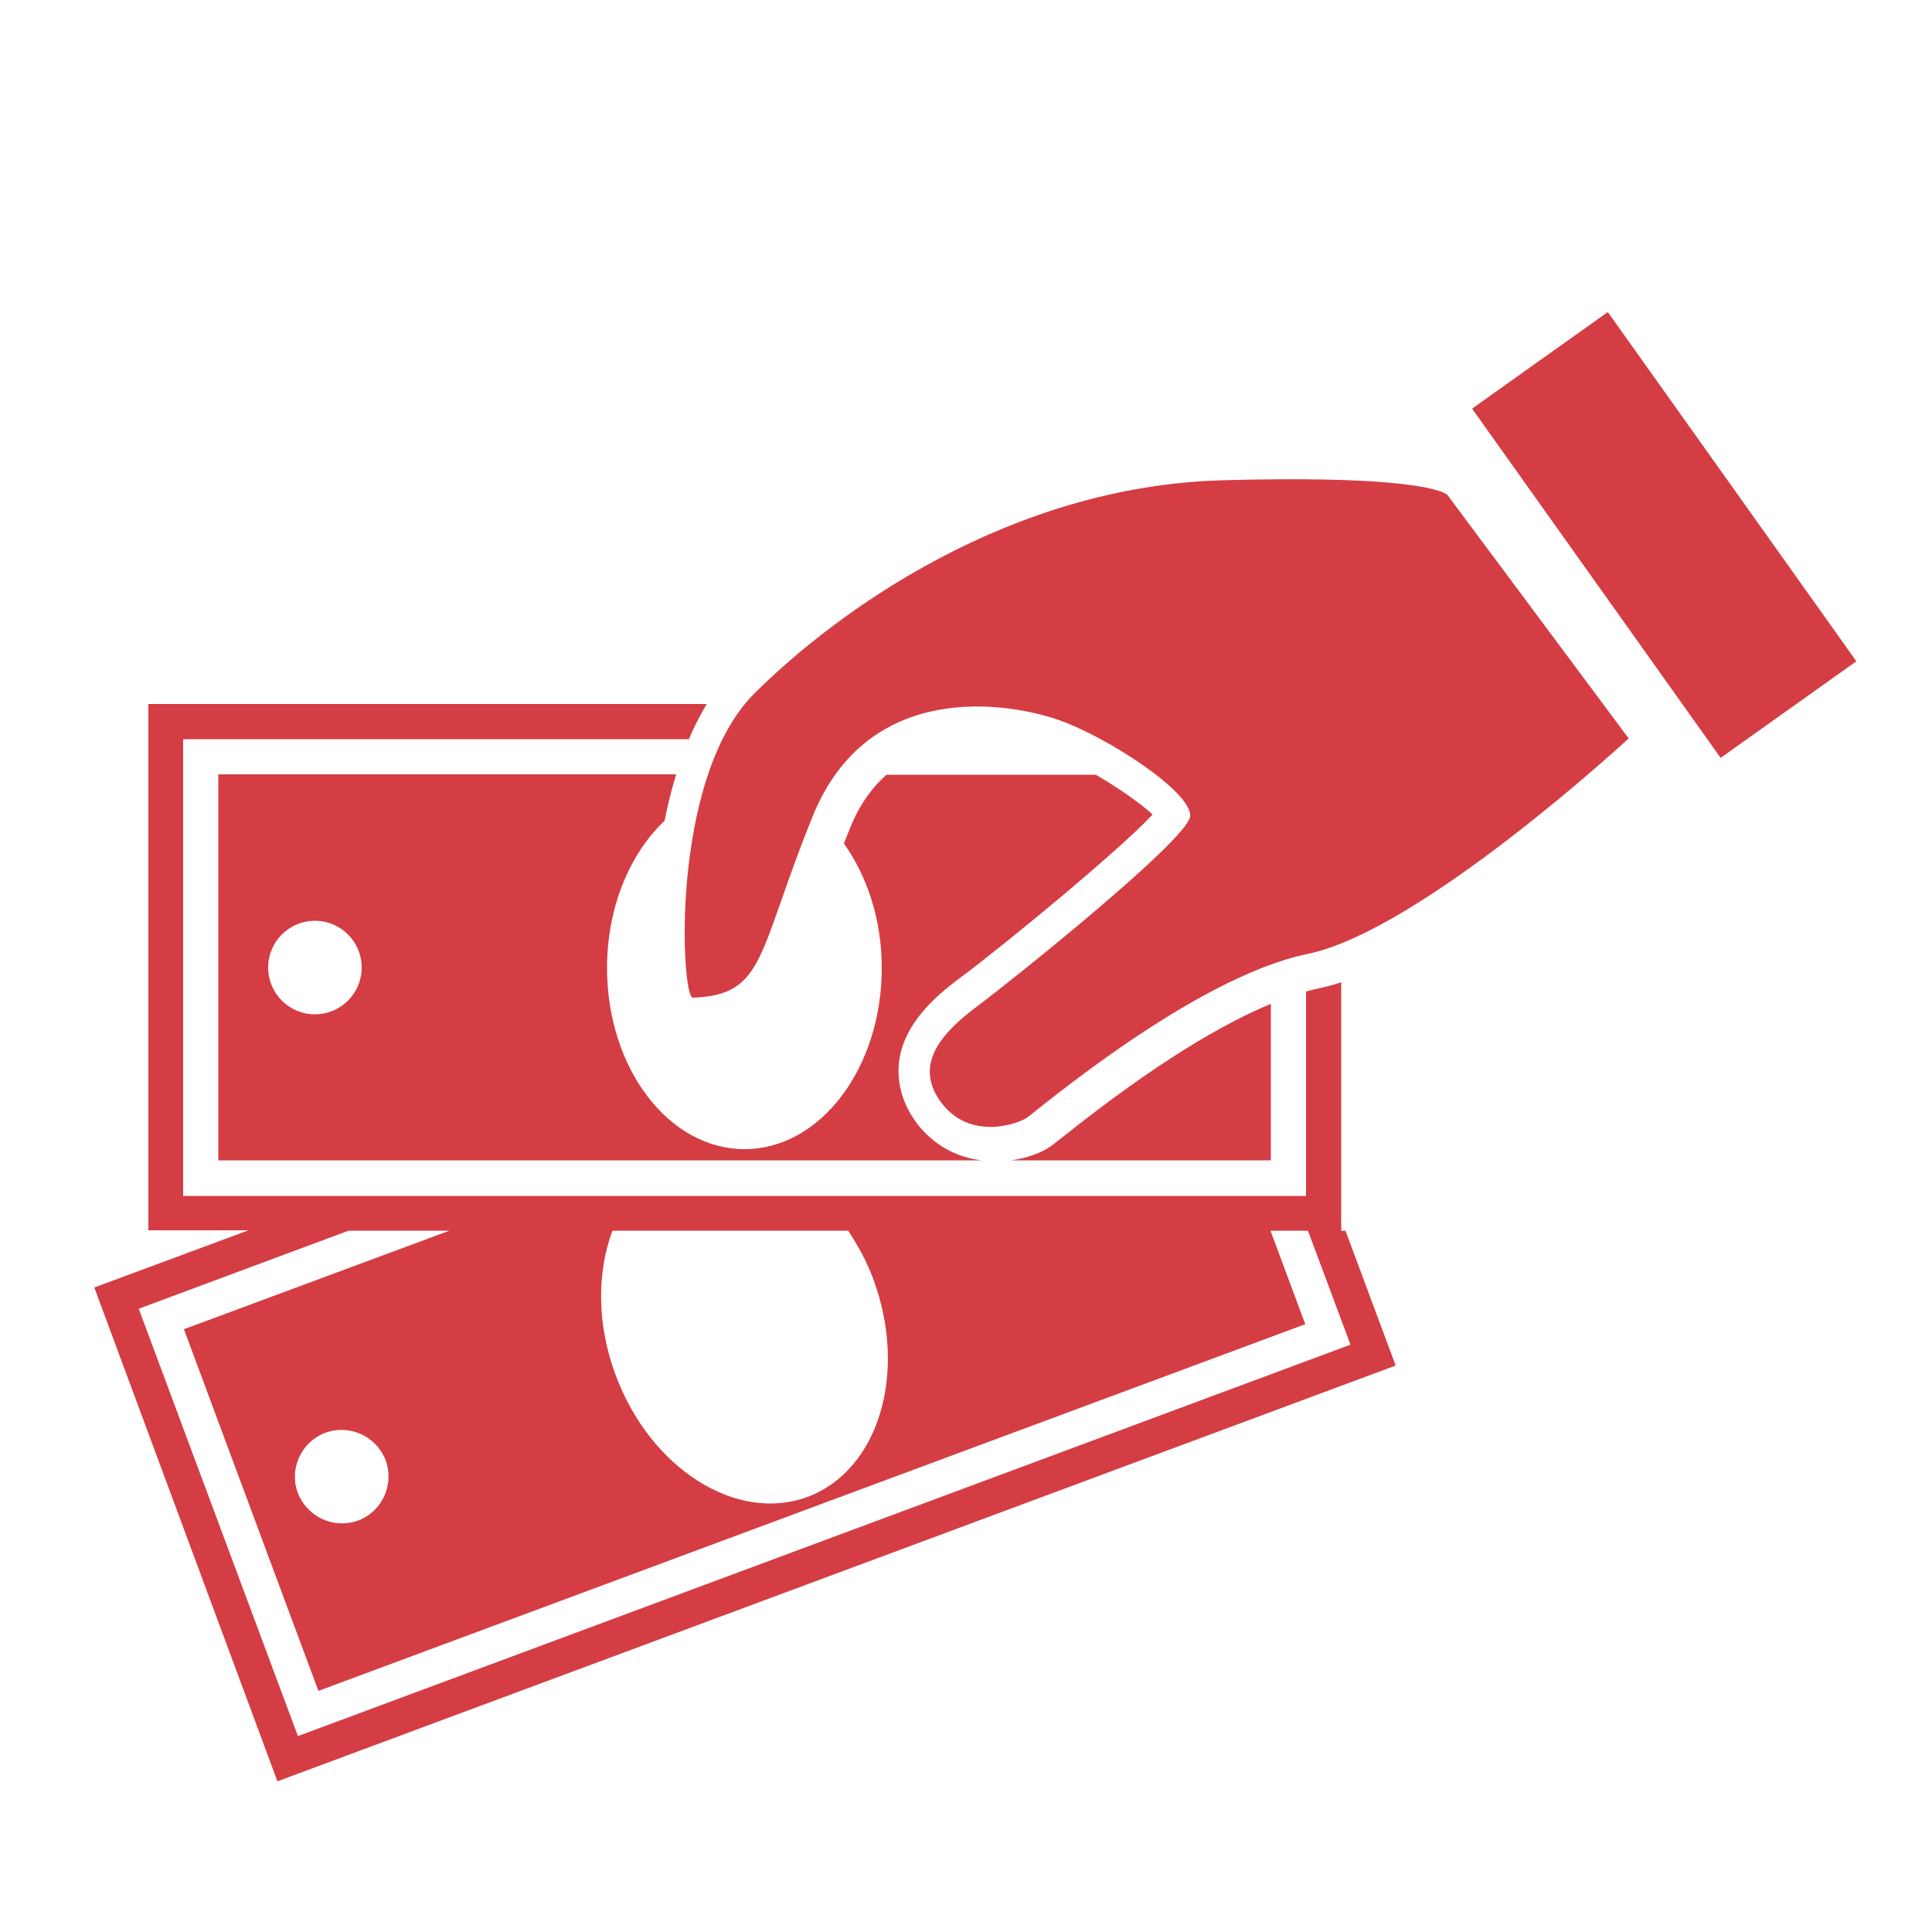 <?xml version="1.0" encoding="utf-8"?>
<!-- Generator: Adobe Illustrator 18.1.0, SVG Export Plug-In . SVG Version: 6.00 Build 0)  -->
<svg version="1.1" baseProfile="tiny" id="Layer_1" xmlns="http://www.w3.org/2000/svg" xmlns:xlink="http://www.w3.org/1999/xlink"
	 x="0px" y="0px" viewBox="47.6 0 500 500" xml:space="preserve">
<g>
	<g>
		<path fill="#D43D44" d="M394.7,318.5v-64.3c-2,0.7-4,1.2-5.9,1.6c-1,0.2-2.1,0.5-3.2,0.8v52.9H95V191.3h130.9
			c1.3-3.2,2.9-6.2,4.6-9.1H86v136.2h25.9l-39.9,14.8L119.4,461l289.4-107.6l-13-34.9H394.7L394.7,318.5z M267.1,318.5
			c2.5,3.8,4.8,7.9,6.5,12.5c9,24.3,1.4,49.5-17,56.4c-18.4,6.8-40.7-7.3-49.7-31.6c-4.9-13.2-4.8-26.6-0.8-37.3L267.1,318.5
			L267.1,318.5z M124.7,449.3L83.5,338.7l54.3-20.2h26.1L95.2,344l34.8,93.6l255.4-94.9l-9-24.2h9.7l11,29.5L124.7,449.3z
			 M140.3,393.5c-6.3,2.3-13.2-0.9-15.6-7.1s0.9-13.3,7.1-15.6c6.3-2.3,13.2,0.9,15.6,7.1C149.7,384.2,146.5,391.2,140.3,393.5z"/>
	</g>
	<g>
		<path fill="#D43D44" d="M222.6,200.4H104.1v99.9h197.5c-6.6-0.8-12.3-4-16.5-9.3c-4.9-6.4-5.3-12.4-4.8-16.4
			c1.3-9.6,9-16.5,15.6-21.4c11.8-8.8,41-32.8,50-42.4c-3-2.8-8.7-6.8-14.7-10.3h-54.2c-4,3.6-7.3,8.3-9.6,14.3
			c-0.5,1.2-0.9,2.3-1.4,3.5c6,8.4,9.8,19.7,9.8,32.2c0,25.9-15.9,46.9-35.5,46.9c-19.7,0-35.6-21-35.6-46.9
			c0-15.7,5.9-29.6,14.9-38.1C220.4,208.3,221.4,204.3,222.6,200.4z M129.1,262.5c-6.7,0-12.1-5.4-12.1-12.1
			c0-6.7,5.4-12.1,12.1-12.1c6.7,0,12.1,5.4,12.1,12.1C141.2,257.1,135.8,262.5,129.1,262.5z"/>
	</g>
	<g>
		<path fill="#D43D44" d="M322.2,294.6c-1.6,1.2-2.5,2-2.9,2.2c-2.2,1.5-5.8,2.9-10,3.5h67.2v-40.5
			C364.6,264.7,347.1,274.7,322.2,294.6z"/>
	</g>
	<g>
		<path fill="#D43D44" d="M363.9,124.3c-54.5,1.5-99.1,33.3-121.1,55.2c-22,22-18.9,78.9-15.9,78.7c18.9-0.7,16.6-11.4,31-46.9
			c14.4-35.6,50.7-29.5,63.6-25c12.9,4.5,34.8,18.9,34.1,25c-0.7,6.1-46.1,42.4-55.2,49.2c-9.1,6.8-16.6,15.1-9.1,25
			c7.6,9.8,19.7,5.3,22,3.8c2.3-1.5,43.1-36.3,72.6-42.4c29.4-6,83.2-55.8,83.2-55.8l-46.9-63C422.1,128.1,418.4,122.8,363.9,124.3z
			"/>
	</g>
	<g>
		
			<rect x="457" y="83.1" transform="matrix(-0.815 0.58 -0.58 -0.815 948.677 -26.194)" fill="#D43D44" width="43.1" height="110.9"/>
	</g>
</g>
</svg>
